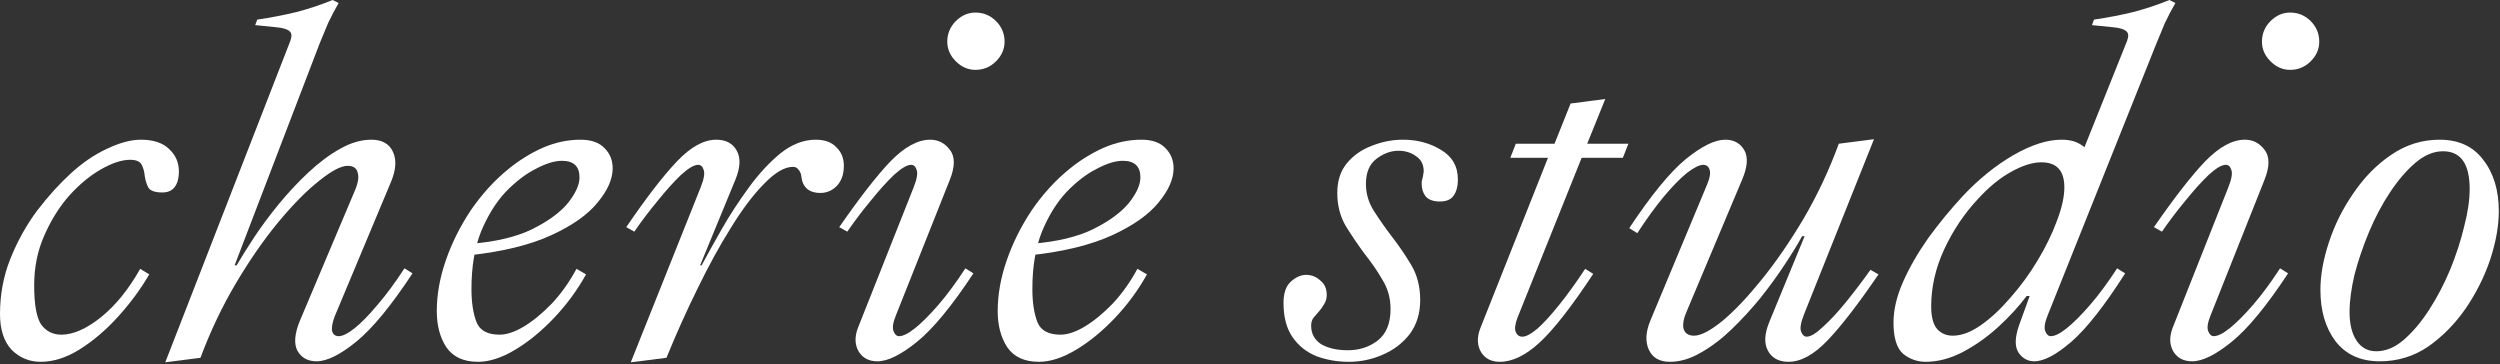 <?xml version="1.0" encoding="UTF-8"?>
<svg xmlns="http://www.w3.org/2000/svg" width="995" height="145" viewBox="0 0 995 145" fill="none">
  <rect x="0" y="0" width="995" height="145" fill="#333333" stroke="none"/>
  <g clip-path="url(#clip0_533_3)">
    <path d="M947.126 143.8C939.526 143.8 933.66 141.133 929.526 135.8C925.526 130.467 923.526 123.667 923.526 115.4C923.526 109.533 924.66 103.2 926.926 96.4C929.193 89.467 932.46 82.933 936.726 76.8C940.993 70.533 945.993 65.467 951.726 61.6C957.593 57.6 963.993 55.6 970.926 55.6C978.526 55.6 984.326 58.267 988.326 63.6C992.46 68.933 994.526 75.733 994.526 84C994.526 89.867 993.393 96.267 991.126 103.2C988.86 110 985.593 116.533 981.326 122.8C977.06 128.933 972.06 134 966.326 138C960.593 141.867 954.193 143.8 947.126 143.8ZM945.726 139.8C949.46 139.8 953.06 138.333 956.526 135.4C960.126 132.333 963.526 128.333 966.726 123.4C969.926 118.467 972.726 113.133 975.126 107.4C977.526 101.533 979.393 95.8 980.726 90.2C982.193 84.6 982.926 79.6 982.926 75.2C982.926 65.2 979.393 60.2 972.326 60.2C968.593 60.2 964.926 61.733 961.326 64.8C957.86 67.733 954.526 71.6 951.326 76.4C948.126 81.2 945.326 86.467 942.926 92.2C940.526 97.933 938.593 103.6 937.126 109.2C935.793 114.8 935.126 119.8 935.126 124.2C935.126 129 936.06 132.8 937.926 135.6C939.793 138.4 942.393 139.8 945.726 139.8Z" fill="white"></path>
    <path d="M872.459 143.8C869.126 143.8 866.659 142.533 865.059 140C863.459 137.333 863.326 134.2 864.659 130.6L886.859 74.6C888.193 71.267 888.593 68.933 888.059 67.6C887.659 66.267 886.926 65.6 885.859 65.6C884.259 65.6 881.993 66.933 879.059 69.6C876.259 72.267 873.193 75.667 869.859 79.8C866.526 83.8 863.393 87.933 860.459 92.2L857.259 90.4C865.393 78.667 872.193 69.933 877.659 64.2C883.259 58.467 888.526 55.6 893.459 55.6C896.659 55.6 899.259 56.933 901.259 59.6C903.393 62.267 903.393 66.267 901.259 71.6L879.859 125.4C878.659 128.333 878.326 130.467 878.859 131.8C879.393 133.133 880.126 133.8 881.059 133.8C882.659 133.8 884.793 132.733 887.459 130.6C890.126 128.467 893.193 125.4 896.659 121.4C900.126 117.4 903.726 112.533 907.459 106.8L910.659 108.8C902.126 121.733 894.659 130.8 888.259 136C881.859 141.2 876.593 143.8 872.459 143.8ZM911.459 27.8C908.526 27.8 905.926 26.667 903.659 24.4C901.393 22.133 900.259 19.533 900.259 16.6C900.259 13.4 901.393 10.667 903.659 8.4C905.926 6.133 908.526 5 911.459 5C914.659 5 917.393 6.133 919.659 8.4C921.926 10.667 923.059 13.4 923.059 16.6C923.059 19.533 921.926 22.133 919.659 24.4C917.393 26.667 914.659 27.8 911.459 27.8Z" fill="white"></path>
    <path d="M766.412 144C763.079 144 760.079 142.933 757.412 140.8C754.879 138.533 753.612 134.4 753.612 128.4C753.612 123.333 754.879 117.933 757.412 112.2C759.946 106.467 763.279 100.667 767.412 94.8C771.679 88.933 776.279 83.333 781.212 78C787.479 71.333 794.146 65.933 801.212 61.8C808.412 57.667 814.812 55.6 820.412 55.6C822.546 55.6 824.346 55.867 825.812 56.4C827.279 56.933 828.546 57.667 829.612 58.6L846.612 16.2C847.279 14.333 847.146 13.067 846.212 12.4C845.412 11.6 843.546 11.067 840.612 10.8L832.612 10L833.412 7.8C838.879 7 844.079 6 849.012 4.8C854.079 3.467 858.879 1.867 863.412 0L865.812 1.2C864.346 3.733 862.946 6.4 861.612 9.2C860.412 12 859.279 14.733 858.212 17.4L815.012 125.4C813.812 128.333 813.479 130.467 814.012 131.8C814.546 133.133 815.279 133.8 816.212 133.8C817.812 133.8 819.946 132.733 822.612 130.6C825.279 128.467 828.346 125.4 831.812 121.4C835.279 117.4 838.879 112.533 842.612 106.8L845.812 108.8C837.546 121.733 830.412 130.8 824.412 136C818.412 141.2 813.479 143.8 809.612 143.8C807.079 143.8 805.012 142.667 803.412 140.4C801.812 138 801.879 134.333 803.612 129.4L807.812 117.8H806.612C803.412 122.067 799.612 126.2 795.212 130.2C790.812 134.2 786.079 137.533 781.012 140.2C776.079 142.733 771.212 144 766.412 144ZM777.212 133.6C780.679 133.6 784.412 132.2 788.412 129.4C792.412 126.6 796.346 122.933 800.212 118.4C804.212 113.867 807.812 108.933 811.012 103.6C814.212 98.267 816.746 93.067 818.612 88C820.612 82.8 821.612 78.333 821.612 74.6C821.612 71.267 820.879 68.8 819.412 67.2C817.946 65.467 815.612 64.6 812.412 64.6C808.946 64.6 804.946 65.867 800.412 68.4C796.012 70.8 791.612 74.4 787.212 79.2C781.746 85.067 777.279 91.733 773.812 99.2C770.346 106.667 768.612 114.267 768.612 122C768.612 126.133 769.412 129.133 771.012 131C772.612 132.733 774.679 133.6 777.212 133.6Z" fill="white"></path>
    <path d="M664.642 144C660.509 144 657.709 142.4 656.242 139.2C654.776 136 654.976 132.133 656.842 127.6L679.442 73.4C680.509 70.867 680.842 68.933 680.442 67.6C680.042 66.267 679.176 65.6 677.842 65.6C676.376 65.6 674.242 66.667 671.442 68.8C668.776 70.933 665.709 74.067 662.242 78.2C658.909 82.2 655.376 87.067 651.642 92.8L648.442 90.8C657.109 77.733 664.576 68.6 670.842 63.4C677.242 58.2 682.509 55.6 686.642 55.6C690.109 55.6 692.642 57 694.242 59.8C695.842 62.6 695.509 66.6 693.242 71.8L671.442 123.6C670.109 126.533 669.642 128.933 670.042 130.8C670.576 132.667 671.976 133.6 674.242 133.6C676.909 133.6 680.642 131.667 685.442 127.8C690.242 123.8 695.442 118.333 701.042 111.4C706.776 104.333 712.376 96.2 717.842 87C723.309 77.667 727.976 67.733 731.842 57.2L745.842 55.4L718.042 125C716.709 128.333 716.309 130.667 716.842 132C717.376 133.333 718.109 134 719.042 134C720.642 134 722.842 132.667 725.642 130C728.576 127.333 731.709 123.933 735.042 119.8C738.376 115.667 741.509 111.533 744.442 107.4L747.642 109.2C739.642 120.933 732.909 129.667 727.442 135.4C721.976 141.133 716.776 144 711.842 144C707.976 144 705.242 142.533 703.642 139.6C702.042 136.667 702.242 132.8 704.242 128L718.242 94H717.242C715.509 97.2 713.176 101 710.242 105.4C707.442 109.667 704.242 114.067 700.642 118.6C697.042 123 693.242 127.133 689.242 131C685.242 134.867 681.109 138 676.842 140.4C672.709 142.8 668.642 144 664.642 144Z" fill="white"></path>
    <path d="M596.9 144C593.567 144 591.1 142.733 589.5 140.2C587.9 137.533 587.767 134.4 589.1 130.8L616.1 62.8H601.1L603.3 57.2H618.7L625.1 41.2L638.9 39.4L631.7 57.2H648.1L645.9 62.8H629.5L603.9 126.6C602.967 129.133 602.767 131 603.3 132.2C603.833 133.4 604.7 134 605.9 134C607.367 134 609.367 132.933 611.9 130.8C614.433 128.533 617.3 125.4 620.5 121.4C623.833 117.267 627.3 112.467 630.9 107L634.1 109C625.567 121.933 618.5 131 612.9 136.2C607.3 141.4 601.967 144 596.9 144Z" fill="white"></path>
    <path d="M536.839 144C532.306 144 528.039 143.267 524.039 141.8C520.039 140.2 516.839 137.667 514.439 134.2C512.039 130.733 510.839 126.2 510.839 120.6C510.839 116.733 511.772 113.933 513.639 112.2C515.639 110.333 517.706 109.4 519.839 109.4C521.972 109.4 523.839 110.133 525.439 111.6C527.172 112.933 528.039 114.867 528.039 117.4C528.039 118.733 527.706 119.933 527.039 121C526.506 121.933 525.905 122.8 525.239 123.6C524.439 124.533 523.639 125.467 522.839 126.4C522.172 127.2 521.839 128.267 521.839 129.6C521.839 132.8 523.172 135.267 525.839 137C528.639 138.6 532.172 139.4 536.439 139.4C540.972 139.4 544.905 138.133 548.239 135.6C551.705 132.933 553.439 128.733 553.439 123C553.439 118.733 552.372 114.867 550.239 111.4C548.239 107.933 545.905 104.533 543.239 101.2C540.572 97.6 538.039 93.867 535.639 90C533.372 86.133 532.239 81.733 532.239 76.8C532.239 72 533.506 68.067 536.039 65C538.706 61.8 542.039 59.467 546.039 58C550.039 56.4 554.172 55.6 558.439 55.6C564.039 55.6 569.039 56.933 573.439 59.6C577.972 62.267 580.239 66.2 580.239 71.4C580.239 74.2 579.639 76.4 578.439 78C577.372 79.467 575.572 80.2 573.039 80.2C570.506 80.2 568.639 79.533 567.439 78.2C566.372 76.867 565.839 75.2 565.839 73.2C565.839 72.933 565.839 72.6 565.839 72.2C565.972 71.667 566.105 71.133 566.239 70.6C566.372 70.2 566.439 69.8 566.439 69.4C566.572 68.867 566.639 68.467 566.639 68.2C566.639 65.533 565.639 63.533 563.639 62.2C561.639 60.733 559.306 60 556.639 60C553.572 60 550.639 61.067 547.839 63.2C545.039 65.333 543.639 68.667 543.639 73.2C543.639 77.067 544.706 80.667 546.839 84C548.972 87.333 551.306 90.667 553.839 94C556.639 97.6 559.239 101.4 561.639 105.4C564.039 109.4 565.239 114.067 565.239 119.4C565.239 124.733 563.839 129.267 561.039 133C558.239 136.6 554.639 139.333 550.239 141.2C545.972 143.067 541.506 144 536.839 144Z" fill="white"></path>
    <path d="M413.484 144C407.751 144 403.551 142.067 400.884 138.2C398.351 134.333 397.084 129.533 397.084 123.8C397.084 117.267 398.284 110.533 400.684 103.6C403.084 96.667 406.418 90 410.684 83.6C415.084 77.2 420.084 71.733 425.684 67.2C429.951 63.733 434.484 60.933 439.284 58.8C444.218 56.667 449.218 55.6 454.284 55.6C458.551 55.6 461.751 56.733 463.884 59C466.018 61.133 467.084 63.8 467.084 67C467.084 71.267 465.084 75.8 461.084 80.6C457.218 85.4 451.084 89.733 442.684 93.6C434.284 97.467 423.418 100.133 410.084 101.6L410.884 97C420.751 96.2 428.818 94.267 435.084 91.2C441.484 88 446.218 84.533 449.284 80.8C452.351 76.933 453.884 73.533 453.884 70.6C453.884 66.2 451.551 64 446.884 64C443.951 64 440.484 65.067 436.484 67.2C432.484 69.2 428.484 72.267 424.484 76.4C420.618 80.533 417.351 85.8 414.684 92.2C412.151 98.6 410.884 106.2 410.884 115C410.884 120.333 411.551 124.733 412.884 128.2C414.218 131.533 417.284 133.2 422.084 133.2C424.884 133.2 428.084 132.133 431.684 130C435.418 127.733 439.151 124.667 442.884 120.8C446.618 116.8 449.884 112.2 452.684 107L456.484 109.2C453.018 115.467 448.751 121.267 443.684 126.6C438.751 131.8 433.618 136 428.284 139.2C422.951 142.4 418.018 144 413.484 144Z" fill="white"></path>
    <path d="M349.217 143.8C345.884 143.8 343.417 142.533 341.817 140C340.217 137.333 340.084 134.2 341.417 130.6L363.617 74.6C364.95 71.267 365.35 68.933 364.817 67.6C364.417 66.267 363.684 65.6 362.617 65.6C361.017 65.6 358.75 66.933 355.817 69.6C353.017 72.267 349.95 75.667 346.617 79.8C343.284 83.8 340.15 87.933 337.217 92.2L334.017 90.4C342.15 78.667 348.95 69.933 354.417 64.2C360.017 58.467 365.284 55.6 370.217 55.6C373.417 55.6 376.017 56.933 378.017 59.6C380.15 62.267 380.15 66.267 378.017 71.6L356.617 125.4C355.417 128.333 355.084 130.467 355.617 131.8C356.15 133.133 356.884 133.8 357.817 133.8C359.417 133.8 361.55 132.733 364.217 130.6C366.884 128.467 369.95 125.4 373.417 121.4C376.884 117.4 380.484 112.533 384.217 106.8L387.417 108.8C378.884 121.733 371.417 130.8 365.017 136C358.617 141.2 353.35 143.8 349.217 143.8ZM388.217 27.8C385.284 27.8 382.684 26.667 380.417 24.4C378.15 22.133 377.017 19.533 377.017 16.6C377.017 13.4 378.15 10.667 380.417 8.4C382.684 6.133 385.284 5 388.217 5C391.417 5 394.15 6.133 396.417 8.4C398.684 10.667 399.817 13.4 399.817 16.6C399.817 19.533 398.684 22.133 396.417 24.4C394.15 26.667 391.417 27.8 388.217 27.8Z" fill="white"></path>
    <path d="M251.051 144.2L278.851 74.6C280.185 71.267 280.585 68.933 280.051 67.6C279.651 66.267 278.918 65.6 277.851 65.6C276.251 65.6 273.985 66.933 271.051 69.6C268.251 72.267 265.185 75.667 261.851 79.8C258.518 83.8 255.385 87.933 252.451 92.2L249.251 90.4C257.251 78.667 263.985 69.933 269.451 64.2C274.918 58.467 280.118 55.6 285.051 55.6C288.918 55.6 291.651 57.067 293.251 60C294.851 62.933 294.651 66.8 292.651 71.6L278.651 105.6H279.251C281.385 101.6 284.051 96.8 287.251 91.2C290.451 85.6 294.051 80.067 298.051 74.6C302.051 69.133 306.251 64.6 310.651 61C315.185 57.4 319.851 55.6 324.651 55.6C328.251 55.6 330.985 56.6 332.851 58.6C334.851 60.467 335.851 62.933 335.851 66C335.851 69.333 334.918 72 333.051 74C331.185 75.867 328.985 76.8 326.451 76.8C324.318 76.8 322.585 76.267 321.251 75.2C320.051 74.133 319.318 72.733 319.051 71C318.918 69.4 318.518 68.267 317.851 67.6C317.318 66.8 316.585 66.4 315.651 66.4C312.318 66.4 308.518 68.6 304.251 73C299.985 77.267 295.585 83.067 291.051 90.4C286.518 97.6 282.051 105.733 277.651 114.8C273.251 123.733 269.118 132.933 265.251 142.4L251.051 144.2Z" fill="white"></path>
    <path d="M190.242 144C184.509 144 180.309 142.067 177.642 138.2C175.109 134.333 173.842 129.533 173.842 123.8C173.842 117.267 175.042 110.533 177.442 103.6C179.842 96.667 183.176 90 187.442 83.6C191.842 77.2 196.842 71.733 202.442 67.2C206.709 63.733 211.242 60.933 216.042 58.8C220.976 56.667 225.976 55.6 231.042 55.6C235.309 55.6 238.509 56.733 240.642 59C242.776 61.133 243.842 63.8 243.842 67C243.842 71.267 241.842 75.8 237.842 80.6C233.976 85.4 227.842 89.733 219.442 93.6C211.042 97.467 200.176 100.133 186.842 101.6L187.642 97C197.509 96.2 205.576 94.267 211.842 91.2C218.242 88 222.976 84.533 226.042 80.8C229.109 76.933 230.642 73.533 230.642 70.6C230.642 66.2 228.309 64 223.642 64C220.709 64 217.242 65.067 213.242 67.2C209.242 69.2 205.242 72.267 201.242 76.4C197.376 80.533 194.109 85.8 191.442 92.2C188.909 98.6 187.642 106.2 187.642 115C187.642 120.333 188.309 124.733 189.642 128.2C190.976 131.533 194.042 133.2 198.842 133.2C201.642 133.2 204.842 132.133 208.442 130C212.176 127.733 215.909 124.667 219.642 120.8C223.376 116.8 226.642 112.2 229.442 107L233.242 109.2C229.776 115.467 225.509 121.267 220.442 126.6C215.509 131.8 210.376 136 205.042 139.2C199.709 142.4 194.776 144 190.242 144Z" fill="white"></path>
    <path d="M65.778 144.2L115.578 16.2C116.245 14.333 116.112 13.067 115.178 12.4C114.378 11.6 112.512 11.067 109.578 10.8L101.578 10L102.378 7.8C107.845 7 113.045 6 117.978 4.8C123.045 3.467 127.845 1.867 132.378 0L134.778 1.2C133.312 3.733 131.912 6.4 130.578 9.2C129.378 12 128.245 14.733 127.178 17.4L93.378 105.6H94.178C96.045 102.4 98.378 98.667 101.178 94.4C104.112 90 107.378 85.6 110.978 81.2C114.712 76.667 118.645 72.467 122.778 68.6C126.912 64.733 131.112 61.6 135.378 59.2C139.645 56.8 143.778 55.6 147.778 55.6C152.045 55.6 154.912 57.2 156.378 60.4C157.845 63.467 157.645 67.333 155.778 72L133.178 126C132.245 128.533 131.912 130.467 132.178 131.8C132.578 133.133 133.445 133.8 134.778 133.8C136.378 133.8 138.512 132.733 141.178 130.6C143.845 128.467 146.845 125.4 150.178 121.4C153.645 117.4 157.245 112.533 160.978 106.8L164.178 108.8C155.645 121.733 148.178 130.8 141.778 136C135.378 141.2 130.112 143.8 125.978 143.8C122.512 143.8 119.978 142.4 118.378 139.6C116.912 136.8 117.245 132.8 119.378 127.6L141.178 76C142.512 72.933 142.912 70.533 142.378 68.8C141.978 66.933 140.645 66 138.378 66C135.712 66 131.912 68 126.978 72C122.045 75.867 116.645 81.333 110.778 88.4C105.045 95.333 99.445 103.4 93.978 112.6C88.512 121.8 83.778 131.733 79.778 142.4L65.778 144.2Z" fill="white"></path>
    <path d="M16.2 144C11.667 144 7.8 142.4 4.6 139.2C1.533 135.867 0 131.133 0 125C0 117.133 1.4 109.733 4.2 102.8C7 95.867 10.533 89.533 14.8 83.8C19.2 78.067 23.667 73.133 28.2 69C32.867 64.733 37.667 61.467 42.6 59.2C47.667 56.8 52.133 55.6 56 55.6C61.067 55.6 64.867 56.867 67.4 59.4C69.933 61.8 71.2 64.733 71.2 68.2C71.2 71 70.6 73.133 69.4 74.6C68.333 75.933 66.733 76.6 64.6 76.6C61.667 76.6 59.8 75.933 59 74.6C58.333 73.267 57.867 71.733 57.6 70C57.467 68.4 57.067 66.933 56.4 65.6C55.733 64.267 54.2 63.6 51.8 63.6C48.467 63.6 44.6 64.867 40.2 67.4C35.933 69.8 31.733 73.267 27.6 77.8C23.6 82.333 20.267 87.667 17.6 93.8C14.933 99.8 13.6 106.4 13.6 113.6C13.6 121.2 14.533 126.4 16.4 129.2C18.4 131.867 21.067 133.2 24.4 133.2C29.067 133.2 34.267 130.933 40 126.4C45.867 121.733 51.133 115.267 55.8 107L59.4 109.2C56.067 114.933 52 120.467 47.2 125.8C42.4 131.133 37.267 135.533 31.8 139C26.467 142.333 21.267 144 16.2 144Z" fill="white"></path>
  </g>
  <defs>
    <clipPath id="clip0_533_3">
      <rect width="995" height="145" fill="white"></rect>
    </clipPath>
  </defs>
</svg>
